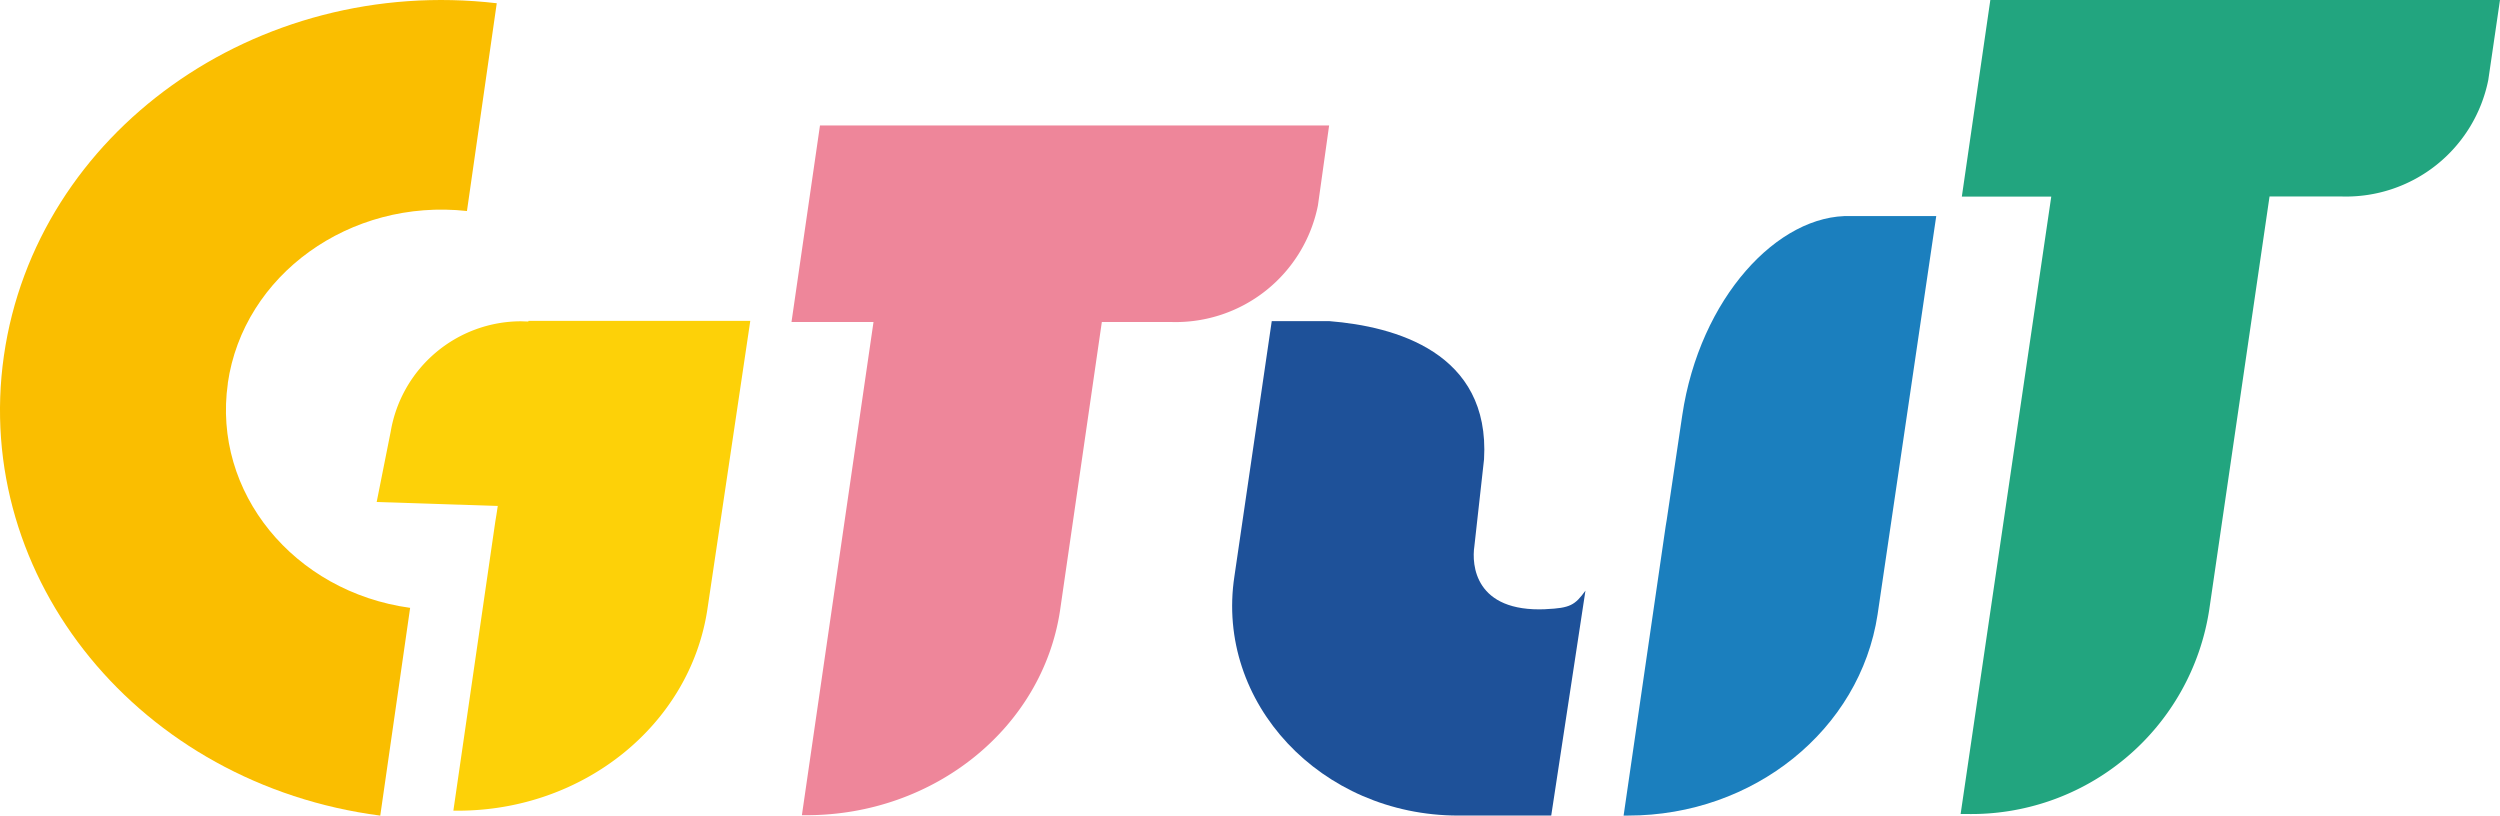 <svg xmlns="http://www.w3.org/2000/svg" width="133.915" height="43.689" viewBox="0 0 133.915 43.689">
  <g id="组_2805" data-name="组 2805" transform="translate(0 0.001)">
    <g id="组_2803" data-name="组 2803" transform="translate(0 -0.001)">
      <path id="路径_1798" data-name="路径 1798" d="M12.2,20.537c.835-5.819,6.551-9.922,12.813-9.235L26.609.173C13.724-1.331,1.925,7.092.209,19.056s7.3,22.957,20.16,24.632l1.6-11.129c-6.237-.857-10.6-6.2-9.764-12.023" transform="translate(0 0.001)" fill="#fabe00"/>
      <path id="路径_1799" data-name="路径 1799" d="M53.646,8.261,52.12,18.79h4.393L52.677,45.208h.244c6.835,0,12.626-4.668,13.582-10.948L68.744,18.79H72.48a7.773,7.773,0,0,0,7.839-6.244l.6-4.285Z" transform="translate(-9.723 -1.541)" fill="#ee869a"/>
      <path id="路径_1800" data-name="路径 1800" d="M130.7,0l-1.526,10.529h4.79L129.109,43.6h.243a12.893,12.893,0,0,0,13.075-10.949l3.229-22.127h3.879a7.773,7.773,0,0,0,7.839-6.244L158,0Z" transform="translate(-24.086 0.001)" fill="#22a57f"/>
      <path id="路径_1801" data-name="路径 1801" d="M32.934,21.127l-.006.037-.388-.013a7.091,7.091,0,0,0-6.983,5.9l-.753,3.78,6.486.213-.073.483-.055.329h0L28.912,47.366h.24c6.726,0,12.425-4.594,13.365-10.774l2.3-15.465Z" transform="translate(-4.627 -3.941)" fill="#fdd108"/>
      <path id="路径_1802" data-name="路径 1802" d="M119.1,14.227c-3.912-.129-8.107,4.4-9.041,10.663-.123.832-.834,5.615-.834,5.615l-.055.329h0l-2.254,15.506h.24c6.726,0,12.425-4.594,13.365-10.773l3.142-21.341Z" transform="translate(-19.946 -2.653)" fill="#1b7fbe"/>
      <path id="路径_1803" data-name="路径 1803" d="M97.939,36.578c-3.806.169-3.979-2.376-3.826-3.382l.517-4.648c.335-5.745-4.792-7.119-8.272-7.4h-3.1l-2,13.671c-1.03,6.765,4.631,12.812,11.994,12.812h4.977l1.833-12.047c-.563.777-.819.933-2.123.991" transform="translate(-15.136 -3.945)" fill="#1e5199"/>
    </g>
  </g>
</svg>
